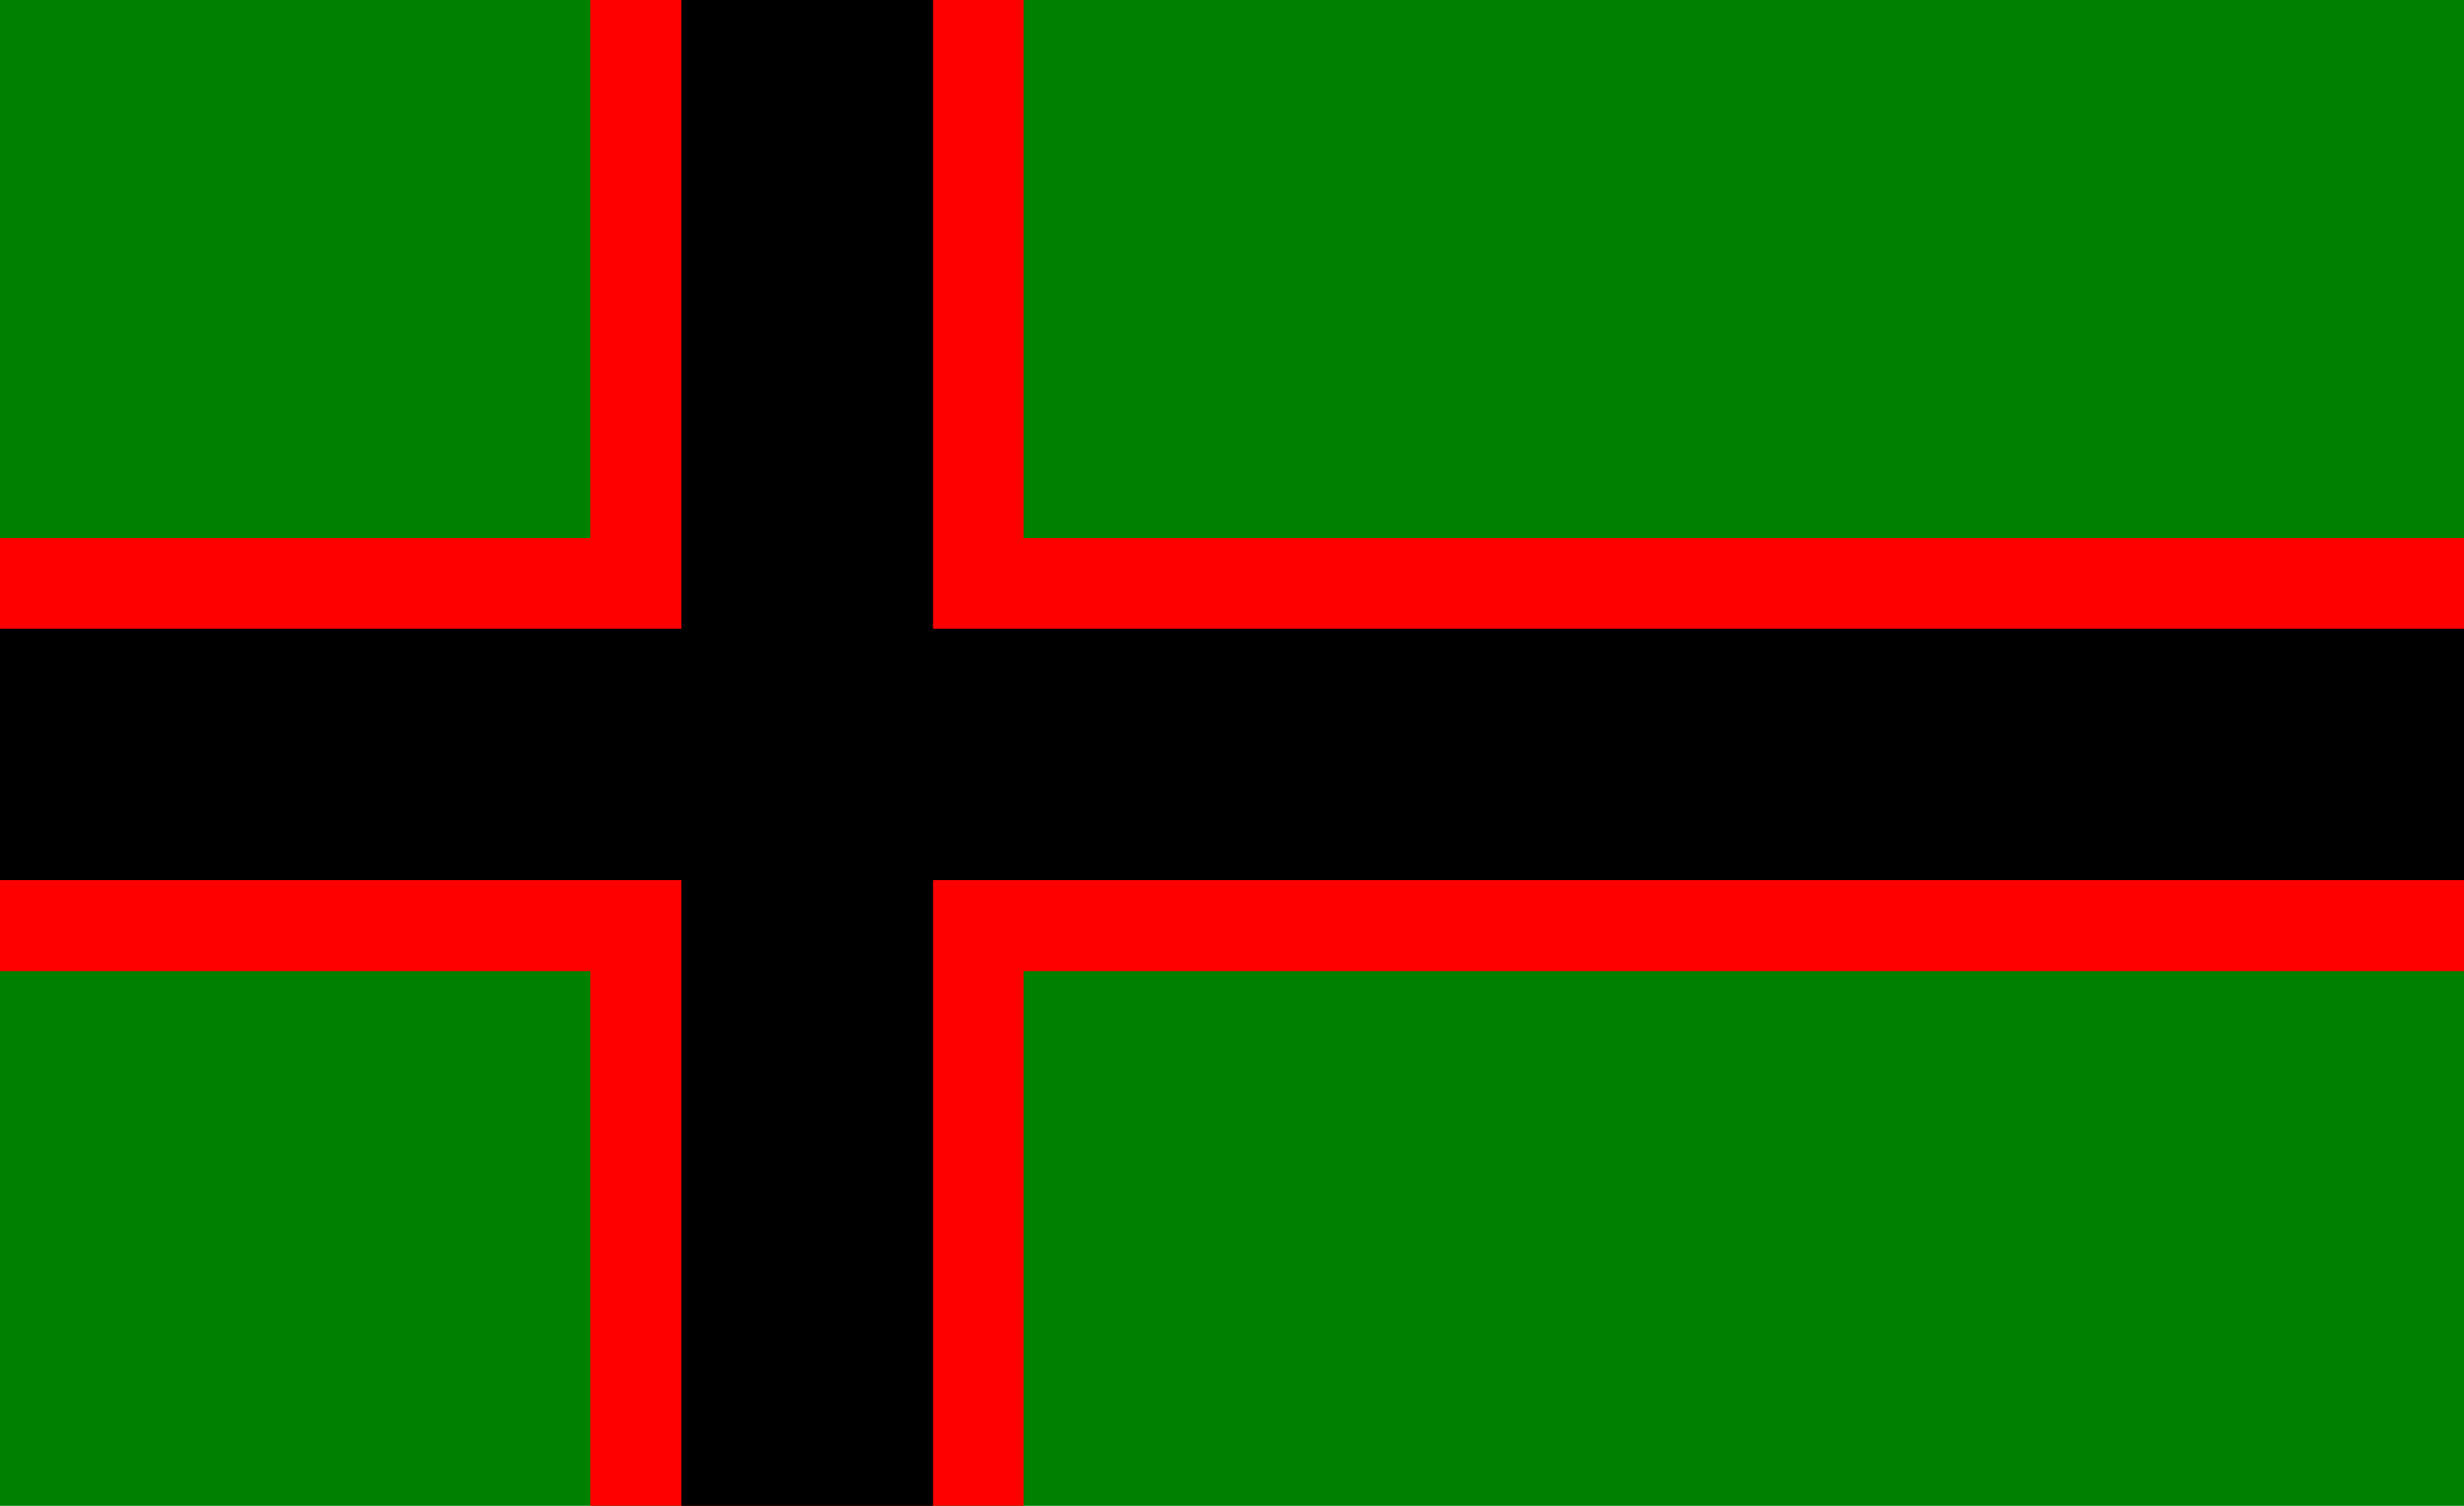 <?xml version="1.0" encoding="UTF-8" standalone="no"?>
<svg xmlns="http://www.w3.org/2000/svg" width="900" height="550">
  <path fill="green" d="M-0 0h900v550h-900z"/>
  <path fill="red" fill-rule="evenodd" d="M-0 196.56H215.62V0h158.269V196.56h526.111v158.166H373.889v195.274H215.62V354.726H-0Z"/>
  <path d="M248.892 550V321.476H-0v-91.85H248.892V0h91.91v229.626h559.199v91.85H340.801V550z"/>
</svg>